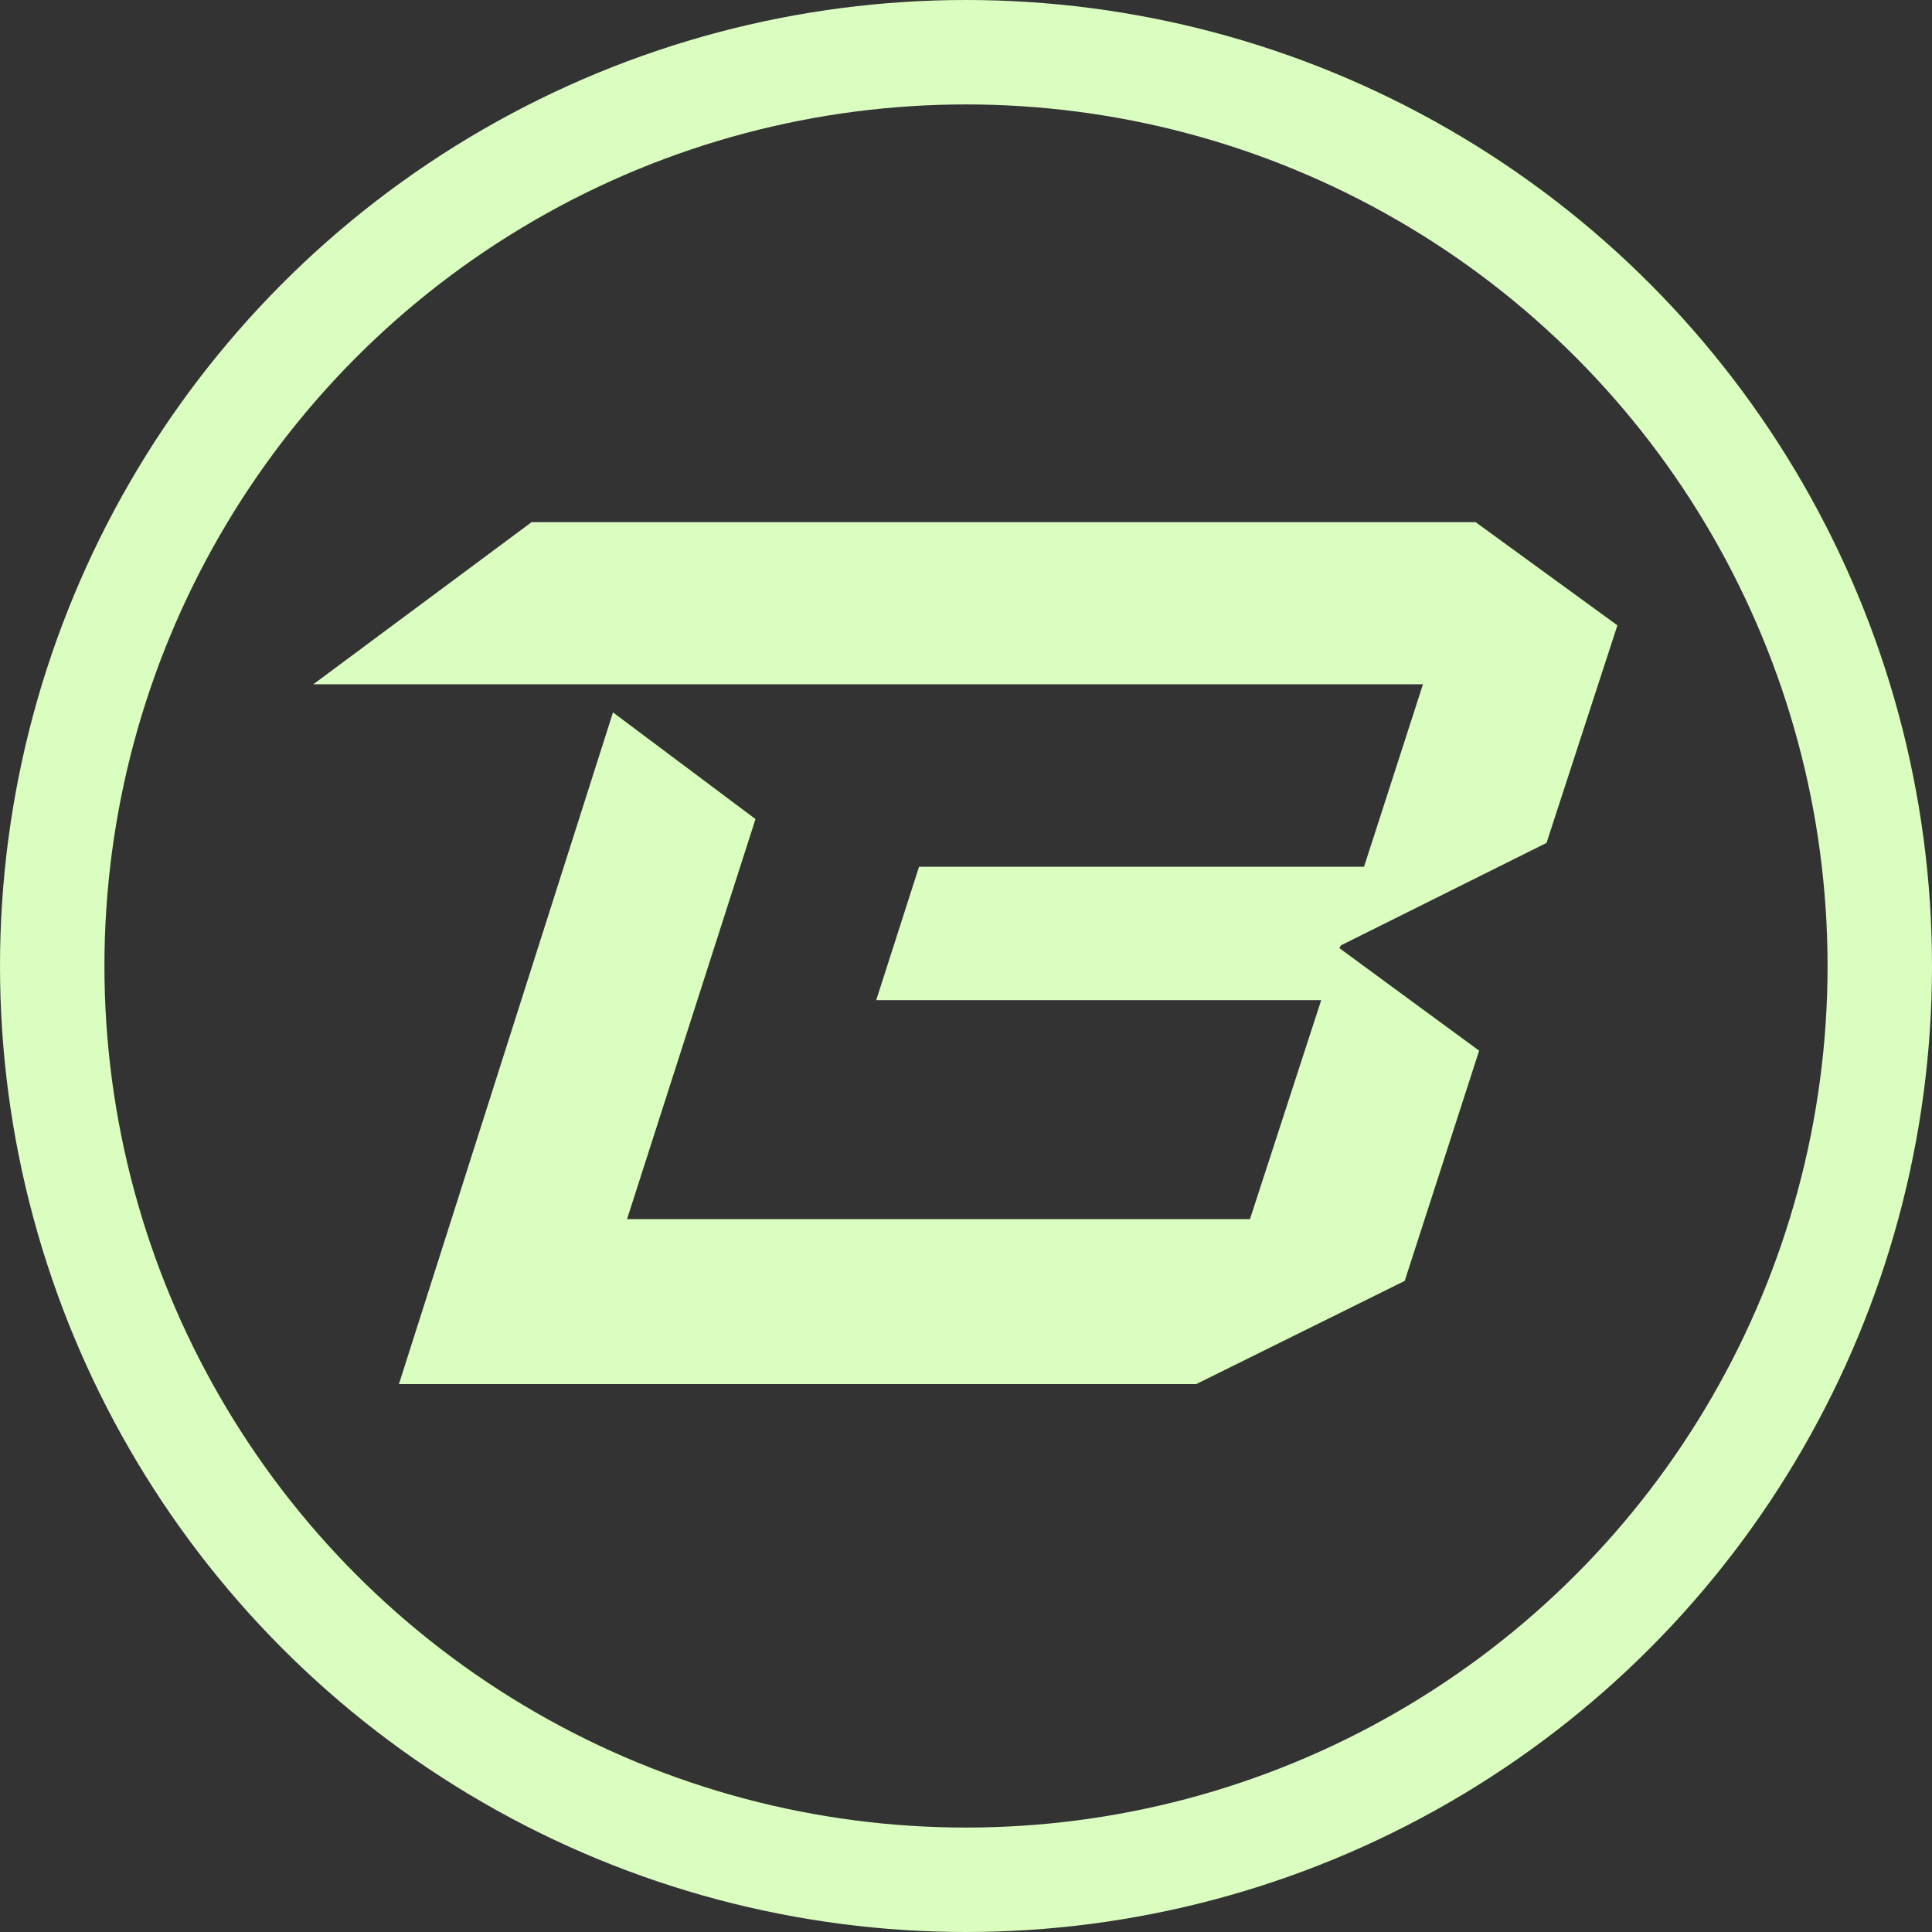 <svg width="74" height="74" viewBox="0 0 74 74" fill="none" xmlns="http://www.w3.org/2000/svg">
<rect x="0" y="0" width="74" height="74" fill="#333333" stroke="none"/>
<path d="M59.235 32.286L51.358 36.211L51.304 36.318L56.654 40.243L53.804 49.061L45.82 53.013H15.28L23.479 27.286L28.937 31.372L24.017 46.696H47.876L50.605 38.308H33.561L35.201 33.2H52.245L54.503 26.21H12L20.361 20H56.52L61.95 23.952L59.235 32.286Z" fill="#DAFDC0"/>
<circle cx="37" cy="37" r="35" stroke="#DAFDC0" stroke-width="4"/>
</svg>

